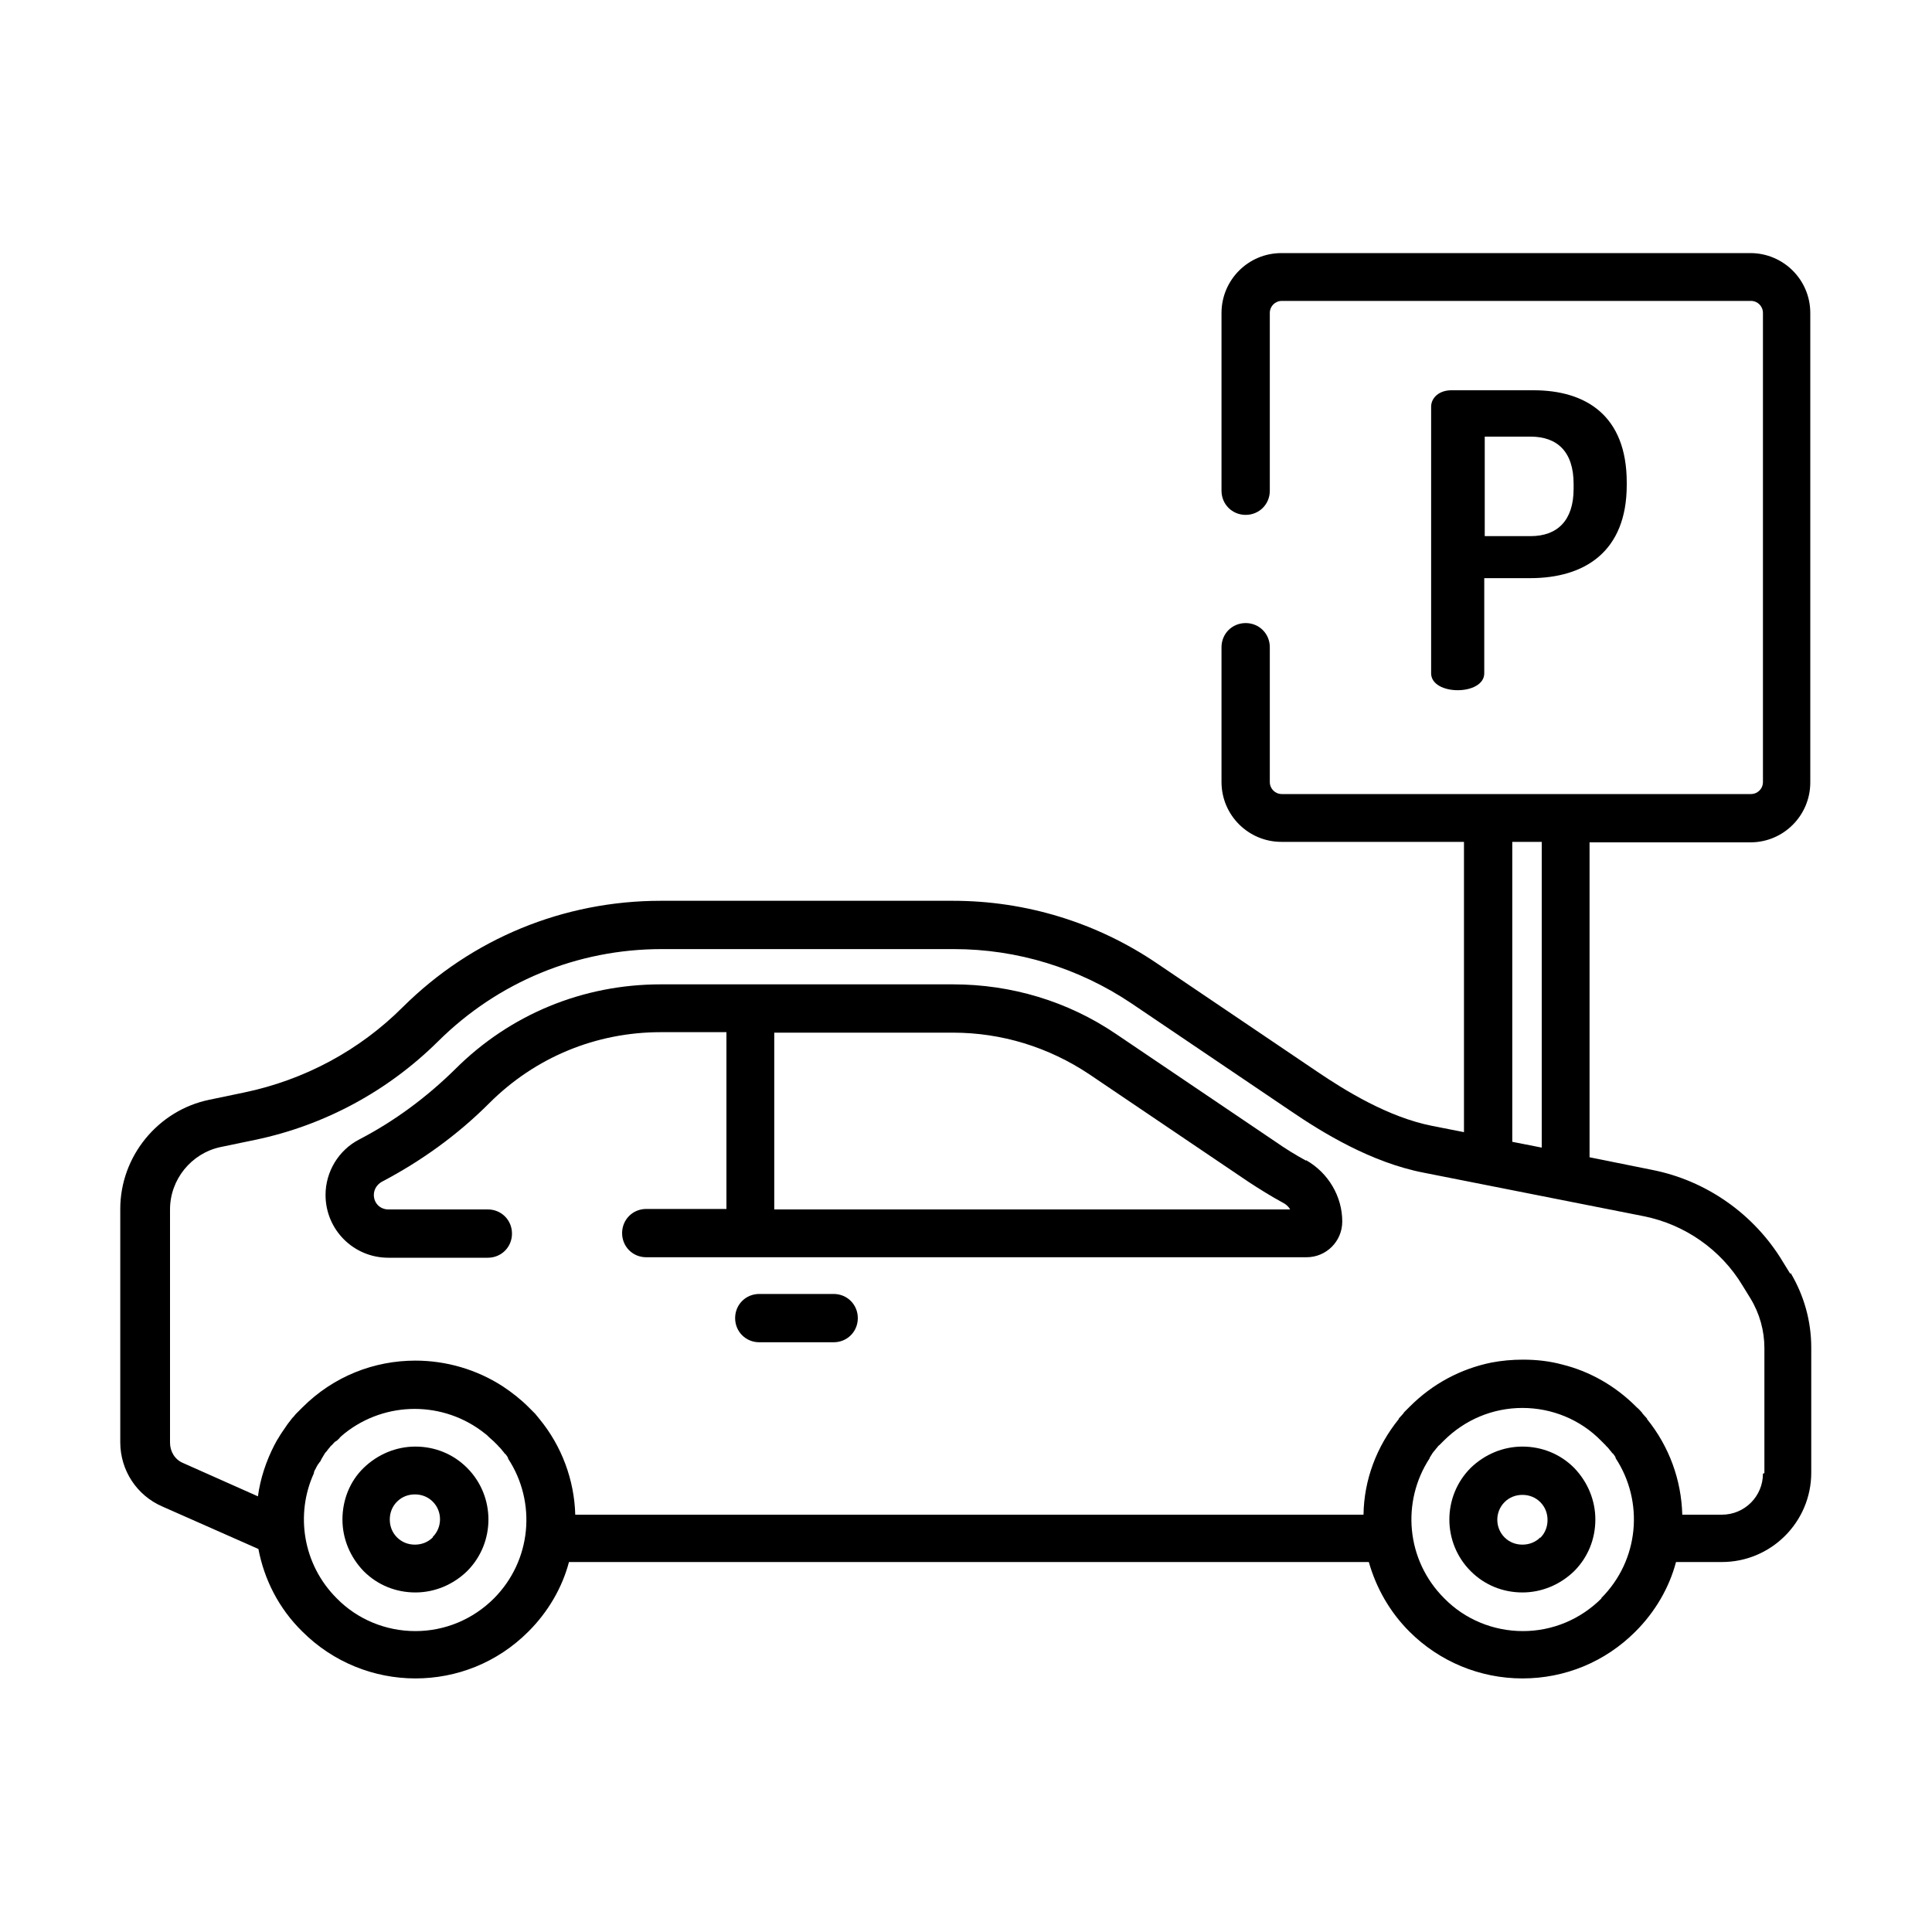 <?xml version="1.0" encoding="UTF-8"?>
<svg id="uuid-dc0c8883-cbda-4106-8e6f-027f37d32993" data-name="Layer 1" xmlns="http://www.w3.org/2000/svg" viewBox="0 0 40 40">
  <path d="M31.76,8.08h-1.71c-.26,0-.42.16-.42.34h0v5.52c0,.23.27.35.55.35s.55-.12.55-.35v-1.97h.95c1.12,0,2-.54,2-1.93v-.05c0-1.39-.85-1.91-1.93-1.91ZM32.58,10.12c0,.66-.34.98-.89.98h-.95v-2.06h.95c.55,0,.89.31.89.98v.1h0Z"/>
  <path d="M27.04,24.03c-.22-.12-.43-.25-.63-.39l-3.3-2.23c-1-.68-2.17-1.03-3.38-1.03h-6.05c-1.61,0-3.12.62-4.26,1.76-.59.58-1.25,1.07-1.98,1.45-.43.22-.7.67-.7,1.15,0,.72.58,1.3,1.3,1.3h2.06c.28,0,.5-.22.5-.5s-.22-.5-.5-.5h-2.06c-.17,0-.3-.13-.3-.3,0-.11.06-.21.16-.27.82-.43,1.57-.97,2.23-1.63.95-.95,2.21-1.47,3.55-1.47h1.36v3.66h-1.66c-.28,0-.5.22-.5.5s.22.5.5.5h13.67c.41,0,.74-.33.74-.74,0-.52-.29-1.01-.75-1.27ZM16.03,25.04v-3.66h3.7c1.01,0,1.98.3,2.82.86l3.3,2.23c.23.15.47.3.71.43.06.03.12.08.15.14h-10.68Z"/>
  <path d="M17.26,26.79h-1.54c-.28,0-.5.22-.5.5s.22.5.5.5h1.54c.28,0,.5-.22.5-.5,0-.28-.22-.5-.5-.5Z"/>
  <path d="M37.07,26.38l-.16-.26c-.59-.98-1.58-1.68-2.71-1.9l-1.29-.26v-6.52h3.33c.69,0,1.24-.56,1.24-1.24V6.48c0-.69-.56-1.24-1.24-1.24h-9.71c-.69,0-1.24.56-1.24,1.24v3.68c0,.28.22.5.5.5s.5-.22.5-.5v-3.68c0-.14.11-.25.25-.25h9.71c.14,0,.25.11.25.25v9.71c0,.14-.11.25-.25.25h-9.71c-.14,0-.25-.11-.25-.25v-2.79c0-.28-.22-.5-.5-.5s-.5.22-.5.5v2.79c0,.69.56,1.24,1.24,1.24h3.78v6.01l-.66-.13c-.91-.18-1.8-.73-2.39-1.13l-3.3-2.23c-1.25-.85-2.72-1.3-4.23-1.3h-6.05c-2.01,0-3.91.78-5.34,2.2-.9.9-2.04,1.51-3.29,1.77l-.72.15c-1.06.22-1.84,1.17-1.84,2.26v4.83c0,.58.34,1.1.87,1.33l1.99.88c.12.63.42,1.23.91,1.71.64.64,1.49.97,2.34.97s1.69-.32,2.34-.97c.41-.41.7-.91.84-1.44h16.56c.15.53.43,1.03.84,1.44.62.62,1.46.97,2.34.97s1.71-.34,2.34-.97c.41-.41.7-.91.84-1.44h.95c1.02,0,1.85-.83,1.85-1.85v-2.59c0-.55-.15-1.08-.43-1.55ZM31.31,17.43h.61v6.33l-.61-.12v-6.21ZM10.23,33.09c-.44.44-1.02.68-1.63.68s-1.2-.24-1.63-.68c-.7-.7-.86-1.74-.47-2.59,0,0,0-.01,0-.02.01-.03.02-.05.04-.08,0-.01.01-.02.02-.04.01-.02.02-.04.04-.06,0-.01.02-.03.03-.04.01-.02.02-.04.03-.06.01-.02.02-.03.03-.05.01-.02.02-.03.03-.05.01-.02.03-.04.04-.05.01-.01.02-.03.03-.04.02-.02.03-.04.05-.06,0-.01.02-.02.03-.03.03-.03.05-.06.08-.08,0,0,0,0,0,0,0,0,.01,0,.02-.01.02-.02.05-.04.07-.07,0,0,.01-.01.02-.02.02-.02.05-.04.07-.06,0,0,0,0,0,0,.85-.68,2.06-.68,2.91,0,0,0,0,0,0,0,.03.02.05.04.08.07,0,0,0,0,.01.01.03.03.06.05.09.08.03.03.06.06.09.09.01.01.02.03.04.04.01.02.03.03.04.05.02.02.03.04.05.06,0,.01.02.02.03.03.02.03.04.05.05.08,0,0,0,0,0,.01.59.9.49,2.11-.3,2.9ZM33.16,33.09c-.44.44-1.02.68-1.63.68s-1.2-.24-1.63-.68c-.79-.79-.89-2-.3-2.9,0,0,0,0,0-.01.02-.03.03-.05.05-.08,0-.01.02-.02.02-.03.02-.02.03-.04.05-.06.01-.02.03-.03.04-.05.01-.01.02-.03.04-.04.03-.03.06-.06.09-.09.44-.44,1.02-.68,1.63-.68s1.2.24,1.63.68c.03.03.06.06.09.09.01.01.02.03.04.04.01.02.03.03.04.05.02.02.03.04.05.06,0,.01.02.02.03.03.02.03.04.05.05.08,0,0,0,0,0,.01.59.9.49,2.11-.3,2.9ZM36.5,30.51h0c0,.47-.38.85-.85.85h-.82c-.02-.72-.27-1.41-.73-1.98,0,0,0,0,0-.01-.03-.03-.06-.07-.09-.1,0,0-.01-.02-.02-.03-.03-.03-.06-.07-.1-.1,0,0-.01-.01-.02-.02-.43-.43-.96-.73-1.53-.87-.26-.07-.53-.1-.81-.1-.22,0-.44.02-.65.06-.64.13-1.22.44-1.69.91,0,0-.01.01-.02.02-.03.03-.07.07-.1.1,0,0-.01.02-.02.03-.03.03-.06.07-.09.1,0,0,0,0,0,.01-.46.57-.72,1.26-.73,1.98H11.91c-.02-.72-.28-1.42-.74-1.98,0,0,0,0,0,0-.03-.04-.06-.07-.09-.11,0,0-.01-.01-.02-.02-.04-.04-.08-.08-.12-.12-.16-.16-.34-.3-.52-.42-.55-.36-1.19-.54-1.82-.54-.85,0-1.69.32-2.34.97-.04.04-.07.07-.11.11-.01.01-.02.02-.03.03-.02.03-.05.06-.07.08-.01.01-.02.03-.03.04-.02.03-.05.06-.07.09,0,0-.01.02-.02.03-.06.09-.12.17-.17.26,0,0,0,0,0,0-.03.04-.05.09-.08.14,0,0,0,0,0,0-.17.33-.29.69-.34,1.06l-1.55-.69c-.17-.07-.27-.24-.27-.42v-4.83c0-.62.44-1.16,1.04-1.29l.72-.15c1.44-.3,2.75-1.01,3.79-2.04,1.24-1.23,2.88-1.91,4.63-1.91h6.05c1.31,0,2.58.39,3.67,1.12l3.3,2.23c.66.45,1.67,1.07,2.76,1.28l4.55.9c.85.17,1.6.69,2.05,1.44l.16.26c.19.31.29.67.29,1.03v2.59Z"/>
  <path d="M9.67,30.39c-.29-.29-.67-.44-1.07-.44s-.78.16-1.07.44-.44.67-.44,1.07.16.78.44,1.07c.29.29.67.44,1.07.44s.78-.16,1.07-.44c.59-.59.59-1.55,0-2.14ZM8.96,31.83c-.1.1-.23.15-.37.15s-.27-.05-.37-.15c-.1-.1-.15-.23-.15-.37s.05-.27.15-.37c.1-.1.23-.15.37-.15s.27.05.37.15c.2.2.2.53,0,.73Z"/>
  <path d="M32.59,30.39c-.29-.29-.67-.44-1.07-.44s-.78.16-1.07.44c-.59.59-.59,1.55,0,2.14.29.29.67.44,1.07.44s.78-.16,1.07-.44c.29-.29.44-.67.44-1.07s-.16-.78-.44-1.07ZM31.89,31.83c-.1.1-.23.15-.37.15s-.27-.05-.37-.15c-.2-.2-.2-.53,0-.73.1-.1.23-.15.37-.15s.27.05.37.15c.1.1.15.23.15.37,0,.14-.05.27-.15.37Z"/>
</svg>